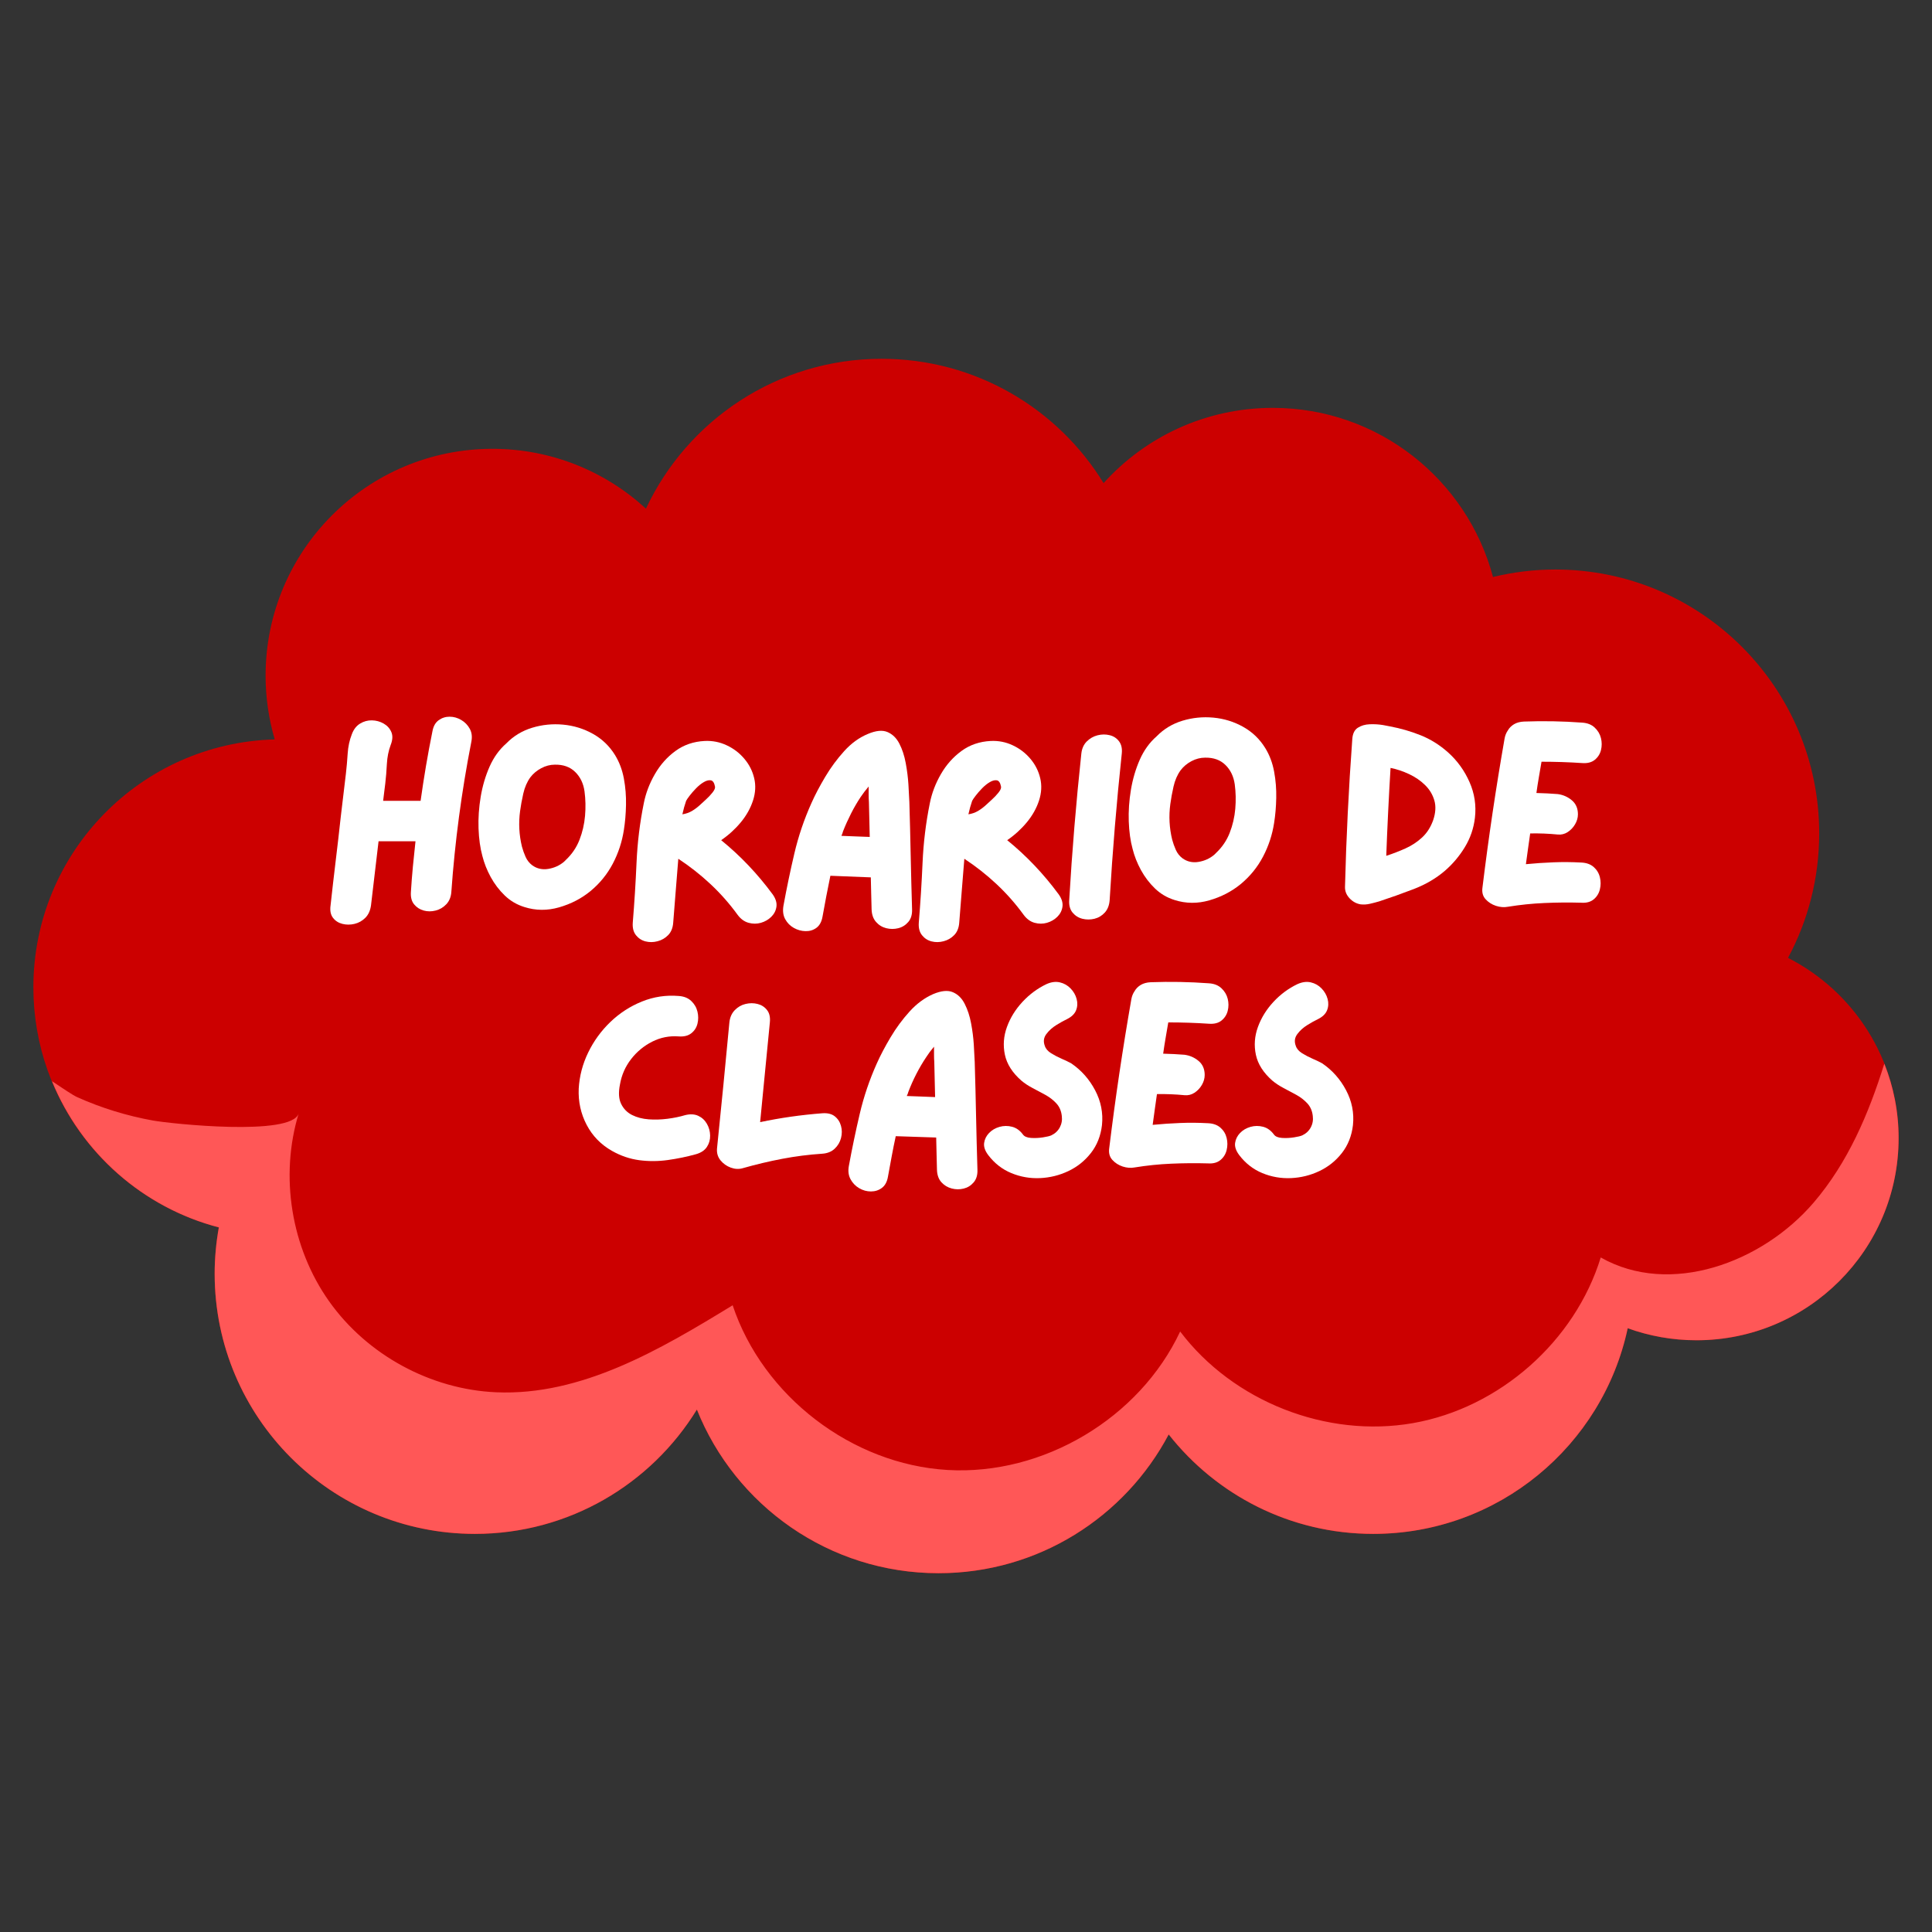 <svg xmlns="http://www.w3.org/2000/svg" xmlns:xlink="http://www.w3.org/1999/xlink" width="1080" zoomAndPan="magnify" viewBox="0 0 810 810" height="1080" preserveAspectRatio="xMidYMid meet" version="1.0"><rect x="0" y="0" width="810" height="810" fill="#333333" stroke="none"/><defs><g></g><clipPath id="3b22a1ab71"><path d="M 13.391 150.453 L 796 150.453 L 796 659.703 L 13.391 659.703 Z M 13.391 150.453" clip-rule="nonzero"></path></clipPath><clipPath id="bd928acb02"><path d="M 21 445 L 796 445 L 796 659.703 L 21 659.703 Z M 21 445" clip-rule="nonzero"></path></clipPath><clipPath id="0efa8f6c1e"><rect x="0" width="541" y="0" height="229"></rect></clipPath></defs><g clip-path="url(#3b22a1ab71)"><path fill="#cc0000" d="M 749.637 401.598 C 757.977 386.051 762.711 368.289 762.711 349.41 C 762.711 288.309 713.18 238.773 652.078 238.773 C 643.066 238.773 634.32 239.883 625.945 241.906 C 615.078 201.082 577.871 171 533.617 171 C 505.465 171 480.164 183.172 462.684 202.547 C 443.492 171.281 409 150.426 369.633 150.426 C 325.918 150.426 288.23 176.137 270.812 213.254 C 253.871 197.684 231.281 188.168 206.465 188.168 C 153.93 188.168 111.348 230.75 111.348 283.281 C 111.348 292.562 112.699 301.527 115.18 310.004 C 59.043 311.508 13.992 357.441 13.992 413.941 C 13.992 462.305 47.016 502.961 91.75 514.594 C 90.621 520.887 89.996 527.355 89.996 533.977 C 89.996 594.238 138.848 643.09 199.109 643.09 C 238.484 643.09 272.98 622.227 292.172 590.961 C 308.254 631.16 347.539 659.57 393.488 659.57 C 435.344 659.57 471.68 635.988 489.98 601.398 C 509.957 626.777 540.93 643.09 575.738 643.09 C 628.145 643.09 671.902 606.137 682.426 556.871 C 691.422 560.125 701.129 561.91 711.246 561.91 C 758.055 561.91 796 523.965 796 477.148 C 796 444.168 777.145 415.605 749.637 401.598" fill-opacity="1" fill-rule="nonzero"></path></g><g clip-path="url(#bd928acb02)"><path fill="#ff5757" d="M 796 477.148 C 796 466.121 793.855 455.613 790.012 445.945 C 783.406 467.121 774.715 487.438 760.414 504.16 C 738.738 529.492 700.105 543.66 671.117 527.195 C 660.293 562.359 628.695 590.258 592.449 596.641 C 556.207 603.02 516.977 587.594 494.789 558.238 C 477.738 594.602 437.355 618.645 397.254 616.293 C 357.152 613.941 319.855 585.348 307.168 547.238 C 276.676 565.902 243.801 585.234 208.074 583.723 C 180.559 582.551 153.906 568.059 137.984 545.582 C 122.055 523.109 117.211 493.156 125.23 466.801 C 122.277 476.531 71.508 471.125 64.098 469.781 C 53.188 467.809 42.508 464.535 32.391 459.996 C 30.422 459.121 26.25 456.227 21.793 453.293 C 34.078 483.297 59.906 506.316 91.75 514.594 C 90.621 520.887 89.996 527.355 89.996 533.977 C 89.996 594.238 138.848 643.09 199.109 643.09 C 238.484 643.09 272.98 622.227 292.172 590.961 C 308.254 631.16 347.539 659.57 393.488 659.57 C 435.344 659.57 471.68 635.988 489.98 601.398 C 509.957 626.777 540.93 643.09 575.738 643.09 C 628.145 643.09 671.902 606.137 682.426 556.871 C 691.422 560.125 701.129 561.91 711.246 561.91 C 758.055 561.91 796 523.965 796 477.148" fill-opacity="1" fill-rule="nonzero"></path></g><g transform="matrix(1, 0, 0, 1, 132, 290)"><g clip-path="url(#0efa8f6c1e)"><g fill="#ffffff" fill-opacity="1"><g transform="translate(0.823, 95.591)"><g><path d="M 48.484 -79.016 C 48.867 -81.117 49.738 -82.66 51.094 -83.641 C 52.445 -84.617 53.973 -85.109 55.672 -85.109 C 57.367 -85.109 58.988 -84.656 60.531 -83.75 C 62.07 -82.852 63.273 -81.613 64.141 -80.031 C 65.004 -78.445 65.211 -76.598 64.766 -74.484 C 60.691 -53.691 57.906 -32.742 56.406 -11.641 C 56.25 -9.535 55.551 -7.82 54.312 -6.5 C 53.07 -5.176 51.582 -4.289 49.844 -3.844 C 48.113 -3.395 46.438 -3.395 44.812 -3.844 C 43.195 -4.289 41.859 -5.156 40.797 -6.438 C 39.742 -7.719 39.297 -9.453 39.453 -11.641 C 39.672 -15.18 39.945 -18.723 40.281 -22.266 C 40.625 -25.805 40.988 -29.348 41.375 -32.891 L 25.891 -32.891 C 25.359 -28.367 24.828 -23.863 24.297 -19.375 C 23.773 -14.895 23.25 -10.43 22.719 -5.984 C 22.414 -3.805 21.625 -2.078 20.344 -0.797 C 19.062 0.484 17.551 1.332 15.812 1.75 C 14.082 2.164 12.391 2.164 10.734 1.75 C 9.078 1.332 7.758 0.484 6.781 -0.797 C 5.801 -2.078 5.461 -3.805 5.766 -5.984 C 6.441 -12.172 7.156 -18.367 7.906 -24.578 C 8.664 -30.797 9.383 -37.035 10.062 -43.297 C 10.438 -46.234 10.789 -49.207 11.125 -52.219 C 11.469 -55.227 11.828 -58.242 12.203 -61.266 C 12.504 -63.898 12.75 -66.688 12.938 -69.625 C 13.125 -72.562 13.707 -75.273 14.688 -77.766 C 15.445 -79.797 16.598 -81.281 18.141 -82.219 C 19.68 -83.164 21.336 -83.617 23.109 -83.578 C 24.879 -83.547 26.52 -83.098 28.031 -82.234 C 29.539 -81.367 30.613 -80.18 31.25 -78.672 C 31.895 -77.16 31.801 -75.352 30.969 -73.25 C 30.062 -70.832 29.531 -68.172 29.375 -65.266 C 29.227 -62.367 29.004 -59.641 28.703 -57.078 C 28.555 -55.867 28.406 -54.66 28.25 -53.453 C 28.102 -52.254 27.957 -51.051 27.812 -49.844 L 43.516 -49.844 C 44.191 -54.664 44.941 -59.523 45.766 -64.422 C 46.598 -69.328 47.504 -74.191 48.484 -79.016 Z M 48.484 -79.016"></path></g></g></g><g fill="#ffffff" fill-opacity="1"><g transform="translate(62.986, 95.591)"><g><path d="M 62.844 -69.062 C 64.656 -66.125 65.898 -62.828 66.578 -59.172 C 67.254 -55.516 67.551 -51.82 67.469 -48.094 C 67.395 -44.363 67.098 -40.879 66.578 -37.641 C 65.816 -32.66 64.27 -27.945 61.938 -23.5 C 59.602 -19.062 56.477 -15.223 52.562 -11.984 C 48.789 -8.891 44.414 -6.625 39.438 -5.188 C 34.469 -3.758 29.609 -3.801 24.859 -5.312 C 21.703 -6.289 18.953 -7.91 16.609 -10.172 C 14.273 -12.43 12.316 -15.008 10.734 -17.906 C 9.148 -20.812 7.984 -23.77 7.234 -26.781 C 6.328 -30.102 5.797 -33.93 5.641 -38.266 C 5.492 -42.598 5.797 -47.023 6.547 -51.547 C 7.305 -56.066 8.551 -60.285 10.281 -64.203 C 12.02 -68.117 14.359 -71.359 17.297 -73.922 C 20.305 -77.016 23.922 -79.203 28.141 -80.484 C 32.359 -81.766 36.691 -82.195 41.141 -81.781 C 45.586 -81.363 49.734 -80.082 53.578 -77.938 C 57.422 -75.789 60.508 -72.832 62.844 -69.062 Z M 42.281 -25.094 C 44.832 -27.5 46.727 -30.301 47.969 -33.5 C 49.219 -36.707 49.992 -40.062 50.297 -43.562 C 50.598 -47.07 50.523 -50.484 50.078 -53.797 C 49.617 -57.117 48.316 -59.832 46.172 -61.938 C 44.023 -64.051 41.18 -65.07 37.641 -65 C 35.68 -65 33.773 -64.504 31.922 -63.516 C 30.078 -62.535 28.555 -61.258 27.359 -59.688 C 25.992 -57.801 25.008 -55.535 24.406 -52.891 C 23.812 -50.254 23.363 -47.805 23.062 -45.547 C 22.383 -40.504 22.645 -35.531 23.844 -30.625 C 24.227 -29.195 24.738 -27.766 25.375 -26.328 C 26.02 -24.898 26.941 -23.734 28.141 -22.828 C 30.098 -21.398 32.336 -20.891 34.859 -21.297 C 37.391 -21.711 39.598 -22.711 41.484 -24.297 C 41.711 -24.523 41.977 -24.789 42.281 -25.094 Z M 42.281 -25.094"></path></g></g></g><g fill="#ffffff" fill-opacity="1"><g transform="translate(127.635, 95.591)"><g><path d="M 64.312 -10.625 C 65.594 -8.812 66.117 -7.094 65.891 -5.469 C 65.672 -3.852 64.957 -2.441 63.75 -1.234 C 62.539 -0.035 61.086 0.805 59.391 1.297 C 57.703 1.785 55.973 1.785 54.203 1.297 C 52.43 0.805 50.906 -0.301 49.625 -2.031 C 46.227 -6.707 42.438 -11.004 38.25 -14.922 C 34.07 -18.836 29.57 -22.379 24.75 -25.547 C 24.375 -21.098 24.016 -16.629 23.672 -12.141 C 23.336 -7.66 22.984 -3.195 22.609 1.25 C 22.453 3.426 21.754 5.156 20.516 6.438 C 19.273 7.719 17.785 8.582 16.047 9.031 C 14.316 9.488 12.641 9.508 11.016 9.094 C 9.398 8.688 8.062 7.82 7 6.5 C 5.945 5.176 5.5 3.426 5.656 1.25 C 6.332 -6.969 6.859 -15.332 7.234 -23.844 C 7.609 -32.363 8.625 -40.691 10.281 -48.828 C 11.113 -53.047 12.66 -57.113 14.922 -61.031 C 17.18 -64.957 20.062 -68.195 23.562 -70.75 C 27.07 -73.312 31.16 -74.707 35.828 -74.938 C 39.066 -75.094 42.133 -74.488 45.031 -73.125 C 47.938 -71.77 50.406 -69.883 52.438 -67.469 C 54.477 -65.062 55.852 -62.348 56.562 -59.328 C 57.281 -56.316 57.113 -53.191 56.062 -49.953 C 55.008 -46.711 53.297 -43.66 50.922 -40.797 C 48.547 -37.941 45.812 -35.457 42.719 -33.344 C 50.781 -26.789 57.977 -19.219 64.312 -10.625 Z M 34.016 -48.266 C 34.473 -48.711 35.227 -49.406 36.281 -50.344 C 37.332 -51.289 38.273 -52.289 39.109 -53.344 C 39.941 -54.406 40.281 -55.238 40.125 -55.844 C 39.82 -57.426 39.238 -58.289 38.375 -58.438 C 37.508 -58.582 36.531 -58.332 35.438 -57.688 C 34.344 -57.051 33.266 -56.188 32.203 -55.094 C 31.148 -54.008 30.25 -52.977 29.5 -52 C 28.75 -51.02 28.258 -50.301 28.031 -49.844 C 27.426 -48.113 26.898 -46.227 26.453 -44.188 C 27.953 -44.414 29.305 -44.891 30.516 -45.609 C 31.723 -46.328 32.891 -47.211 34.016 -48.266 Z M 34.016 -48.266"></path></g></g></g><g fill="#ffffff" fill-opacity="1"><g transform="translate(190.703, 95.591)"><g><path d="M 58.547 -49.391 C 58.773 -41.93 58.961 -34.43 59.109 -26.891 C 59.266 -19.359 59.457 -11.828 59.688 -4.297 C 59.758 -2.109 59.227 -0.359 58.094 0.953 C 56.969 2.273 55.57 3.145 53.906 3.562 C 52.25 3.977 50.57 3.977 48.875 3.562 C 47.188 3.145 45.758 2.273 44.594 0.953 C 43.426 -0.359 42.801 -2.109 42.719 -4.297 C 42.645 -6.555 42.586 -8.797 42.547 -11.016 C 42.516 -13.242 42.461 -15.488 42.391 -17.75 L 25.438 -18.422 C 24.832 -15.555 24.266 -12.711 23.734 -9.891 C 23.211 -7.066 22.688 -4.223 22.156 -1.359 C 21.781 0.828 20.93 2.41 19.609 3.391 C 18.297 4.367 16.77 4.836 15.031 4.797 C 13.301 4.766 11.66 4.312 10.109 3.438 C 8.566 2.57 7.363 1.352 6.5 -0.219 C 5.633 -1.801 5.391 -3.688 5.766 -5.875 C 7.117 -13.258 8.645 -20.566 10.344 -27.797 C 12.039 -35.035 14.43 -42.082 17.516 -48.938 C 19.023 -52.332 20.945 -55.988 23.281 -59.906 C 25.613 -63.82 28.27 -67.422 31.25 -70.703 C 34.227 -73.984 37.523 -76.375 41.141 -77.875 C 44.535 -79.312 47.285 -79.578 49.391 -78.672 C 51.504 -77.766 53.16 -76.145 54.359 -73.812 C 55.566 -71.477 56.453 -68.785 57.016 -65.734 C 57.586 -62.68 57.969 -59.68 58.156 -56.734 C 58.344 -53.797 58.473 -51.348 58.547 -49.391 Z M 30.062 -35.156 C 32.102 -35.082 34.102 -35.004 36.062 -34.922 C 38.02 -34.848 39.977 -34.773 41.938 -34.703 C 41.863 -37.191 41.805 -39.66 41.766 -42.109 C 41.723 -44.555 41.664 -46.984 41.594 -49.391 C 41.52 -50.367 41.484 -51.406 41.484 -52.5 C 41.484 -53.594 41.484 -54.707 41.484 -55.844 C 40.203 -54.332 39.109 -52.898 38.203 -51.547 C 36.691 -49.285 35.316 -46.926 34.078 -44.469 C 32.836 -42.02 31.727 -39.555 30.75 -37.078 C 30.664 -36.773 30.566 -36.453 30.453 -36.109 C 30.348 -35.773 30.219 -35.457 30.062 -35.156 Z M 30.062 -35.156"></path></g></g></g><g fill="#ffffff" fill-opacity="1"><g transform="translate(247.553, 95.591)"><g><path d="M 64.312 -10.625 C 65.594 -8.812 66.117 -7.094 65.891 -5.469 C 65.672 -3.852 64.957 -2.441 63.75 -1.234 C 62.539 -0.035 61.086 0.805 59.391 1.297 C 57.703 1.785 55.973 1.785 54.203 1.297 C 52.43 0.805 50.906 -0.301 49.625 -2.031 C 46.227 -6.707 42.438 -11.004 38.25 -14.922 C 34.07 -18.836 29.57 -22.379 24.75 -25.547 C 24.375 -21.098 24.016 -16.629 23.672 -12.141 C 23.336 -7.66 22.984 -3.195 22.609 1.25 C 22.453 3.426 21.754 5.156 20.516 6.438 C 19.273 7.719 17.785 8.582 16.047 9.031 C 14.316 9.488 12.641 9.508 11.016 9.094 C 9.398 8.688 8.062 7.82 7 6.5 C 5.945 5.176 5.5 3.426 5.656 1.25 C 6.332 -6.969 6.859 -15.332 7.234 -23.844 C 7.609 -32.363 8.625 -40.691 10.281 -48.828 C 11.113 -53.047 12.66 -57.113 14.922 -61.031 C 17.18 -64.957 20.062 -68.195 23.562 -70.75 C 27.07 -73.312 31.16 -74.707 35.828 -74.938 C 39.066 -75.094 42.133 -74.488 45.031 -73.125 C 47.938 -71.77 50.406 -69.883 52.438 -67.469 C 54.477 -65.062 55.852 -62.348 56.562 -59.328 C 57.281 -56.316 57.113 -53.191 56.062 -49.953 C 55.008 -46.711 53.297 -43.66 50.922 -40.797 C 48.547 -37.941 45.812 -35.457 42.719 -33.344 C 50.781 -26.789 57.977 -19.219 64.312 -10.625 Z M 34.016 -48.266 C 34.473 -48.711 35.227 -49.406 36.281 -50.344 C 37.332 -51.289 38.273 -52.289 39.109 -53.344 C 39.941 -54.406 40.281 -55.238 40.125 -55.844 C 39.82 -57.426 39.238 -58.289 38.375 -58.438 C 37.508 -58.582 36.531 -58.332 35.438 -57.688 C 34.344 -57.051 33.266 -56.188 32.203 -55.094 C 31.148 -54.008 30.25 -52.977 29.5 -52 C 28.75 -51.02 28.258 -50.301 28.031 -49.844 C 27.426 -48.113 26.898 -46.227 26.453 -44.188 C 27.953 -44.414 29.305 -44.891 30.516 -45.609 C 31.723 -46.328 32.891 -47.211 34.016 -48.266 Z M 34.016 -48.266"></path></g></g></g><g fill="#ffffff" fill-opacity="1"><g transform="translate(310.621, 95.591)"><g><path d="M 10.734 -69.625 C 10.961 -71.738 11.719 -73.438 13 -74.719 C 14.281 -76 15.785 -76.863 17.516 -77.312 C 19.254 -77.758 20.953 -77.773 22.609 -77.359 C 24.266 -76.953 25.582 -76.086 26.562 -74.766 C 27.539 -73.453 27.914 -71.738 27.688 -69.625 C 25.508 -49.207 23.816 -28.75 22.609 -8.25 C 22.453 -6.062 21.77 -4.305 20.562 -2.984 C 19.363 -1.672 17.914 -0.805 16.219 -0.391 C 14.52 0.016 12.844 0.016 11.188 -0.391 C 9.531 -0.805 8.156 -1.672 7.062 -2.984 C 5.969 -4.305 5.5 -6.062 5.656 -8.25 C 6.852 -28.75 8.547 -49.207 10.734 -69.625 Z M 10.734 -69.625"></path></g></g></g><g fill="#ffffff" fill-opacity="1"><g transform="translate(335.599, 95.591)"><g><path d="M 62.844 -72 C 64.656 -69.062 65.898 -65.766 66.578 -62.109 C 67.254 -58.453 67.551 -54.758 67.469 -51.031 C 67.395 -47.301 67.098 -43.816 66.578 -40.578 C 65.816 -35.609 64.27 -30.898 61.938 -26.453 C 59.602 -22.004 56.477 -18.16 52.562 -14.922 C 48.789 -11.828 44.414 -9.562 39.438 -8.125 C 34.469 -6.695 29.609 -6.738 24.859 -8.25 C 21.703 -9.227 18.953 -10.848 16.609 -13.109 C 14.273 -15.367 12.316 -17.945 10.734 -20.844 C 9.148 -23.75 7.984 -26.711 7.234 -29.734 C 6.328 -33.047 5.797 -36.867 5.641 -41.203 C 5.492 -45.535 5.797 -49.961 6.547 -54.484 C 7.305 -59.004 8.551 -63.223 10.281 -67.141 C 12.02 -71.055 14.359 -74.297 17.297 -76.859 C 20.305 -79.953 23.922 -82.141 28.141 -83.422 C 32.359 -84.703 36.691 -85.133 41.141 -84.719 C 45.586 -84.301 49.734 -83.02 53.578 -80.875 C 57.422 -78.727 60.508 -75.77 62.844 -72 Z M 42.281 -28.031 C 44.832 -30.445 46.727 -33.254 47.969 -36.453 C 49.219 -39.648 49.992 -43 50.297 -46.5 C 50.598 -50.008 50.523 -53.422 50.078 -56.734 C 49.617 -60.055 48.316 -62.77 46.172 -64.875 C 44.023 -66.988 41.18 -68.008 37.641 -67.938 C 35.68 -67.938 33.773 -67.445 31.922 -66.469 C 30.078 -65.488 28.555 -64.207 27.359 -62.625 C 25.992 -60.738 25.008 -58.473 24.406 -55.828 C 23.812 -53.191 23.363 -50.742 23.062 -48.484 C 22.383 -43.441 22.645 -38.469 23.844 -33.562 C 24.227 -32.133 24.738 -30.703 25.375 -29.266 C 26.02 -27.836 26.941 -26.672 28.141 -25.766 C 30.098 -24.336 32.336 -23.828 34.859 -24.234 C 37.391 -24.648 39.598 -25.648 41.484 -27.234 C 41.711 -27.461 41.977 -27.727 42.281 -28.031 Z M 42.281 -28.031"></path></g></g></g><g fill="#ffffff" fill-opacity="1"><g transform="translate(400.361, 95.591)"><g></g></g></g><g fill="#ffffff" fill-opacity="1"><g transform="translate(426.244, 95.591)"><g><path d="M 24.531 -81.047 C 28.977 -80.211 33.27 -78.969 37.406 -77.312 C 41.551 -75.656 45.395 -73.242 48.938 -70.078 C 52.781 -66.609 55.754 -62.484 57.859 -57.703 C 59.973 -52.922 60.727 -47.926 60.125 -42.719 C 59.602 -38.281 58.191 -34.176 55.891 -30.406 C 53.598 -26.633 50.789 -23.316 47.469 -20.453 C 43.781 -17.297 39.43 -14.754 34.422 -12.828 C 29.41 -10.91 24.602 -9.195 20 -7.688 C 18.719 -7.312 17.414 -6.973 16.094 -6.672 C 14.781 -6.367 13.484 -6.289 12.203 -6.438 C 10.398 -6.738 8.836 -7.602 7.516 -9.031 C 6.191 -10.469 5.57 -12.094 5.656 -13.906 C 6.176 -34.395 7.191 -54.969 8.703 -75.625 C 8.848 -77.957 9.617 -79.57 11.016 -80.469 C 12.41 -81.375 14.066 -81.863 15.984 -81.938 C 17.91 -82.02 19.781 -81.91 21.594 -81.609 C 22.57 -81.453 23.551 -81.266 24.531 -81.047 Z M 42.609 -41.703 C 43.66 -44.797 43.828 -47.566 43.109 -50.016 C 42.398 -52.461 41.102 -54.609 39.219 -56.453 C 37.332 -58.305 35.109 -59.832 32.547 -61.031 C 29.984 -62.238 27.383 -63.109 24.75 -63.641 C 24 -51.203 23.398 -38.914 22.953 -26.781 C 25.734 -27.688 28.422 -28.723 31.016 -29.891 C 33.617 -31.066 35.938 -32.594 37.969 -34.469 C 40.008 -36.352 41.555 -38.766 42.609 -41.703 Z M 42.609 -41.703"></path></g></g></g><g fill="#ffffff" fill-opacity="1"><g transform="translate(483.773, 95.591)"><g><path d="M 47.141 -23.969 C 49.316 -23.883 51.066 -23.258 52.391 -22.094 C 53.711 -20.926 54.578 -19.492 54.984 -17.797 C 55.398 -16.109 55.398 -14.414 54.984 -12.719 C 54.578 -11.02 53.711 -9.625 52.391 -8.531 C 51.066 -7.438 49.316 -6.969 47.141 -7.125 C 42.016 -7.27 36.891 -7.227 31.766 -7 C 26.641 -6.781 21.516 -6.254 16.391 -5.422 C 14.805 -5.117 13.145 -5.25 11.406 -5.812 C 9.676 -6.383 8.227 -7.312 7.062 -8.594 C 5.895 -9.875 5.461 -11.531 5.766 -13.562 C 7.047 -24.039 8.457 -34.477 10 -44.875 C 11.551 -55.27 13.227 -65.629 15.031 -75.953 C 15.258 -77.234 15.711 -78.363 16.391 -79.344 C 16.992 -80.406 17.859 -81.273 18.984 -81.953 C 20.117 -82.629 21.516 -83.004 23.172 -83.078 C 31.305 -83.379 39.445 -83.227 47.594 -82.625 C 49.77 -82.477 51.516 -81.781 52.828 -80.531 C 54.148 -79.289 55.02 -77.82 55.438 -76.125 C 55.852 -74.426 55.852 -72.75 55.438 -71.094 C 55.02 -69.438 54.148 -68.078 52.828 -67.016 C 51.516 -65.961 49.77 -65.516 47.594 -65.672 C 42.008 -66.047 36.316 -66.234 30.516 -66.234 C 30.141 -64.047 29.766 -61.859 29.391 -59.672 C 29.016 -57.492 28.676 -55.312 28.375 -53.125 C 31.457 -53.051 34.43 -52.898 37.297 -52.672 C 39.555 -52.367 41.535 -51.5 43.234 -50.062 C 44.93 -48.633 45.781 -46.676 45.781 -44.188 C 45.781 -42.758 45.383 -41.367 44.594 -40.016 C 43.801 -38.66 42.766 -37.566 41.484 -36.734 C 40.203 -35.898 38.805 -35.562 37.297 -35.719 C 33.453 -36.094 29.609 -36.242 25.766 -36.172 C 25.461 -34.055 25.16 -31.926 24.859 -29.781 C 24.566 -27.633 24.27 -25.469 23.969 -23.281 C 27.812 -23.656 31.648 -23.914 35.484 -24.062 C 39.328 -24.219 43.211 -24.188 47.141 -23.969 Z M 47.141 -23.969"></path></g></g></g><g fill="#ffffff" fill-opacity="1"><g transform="translate(104.974, 204.881)"><g><path d="M 50.297 -27.359 C 52.41 -27.879 54.238 -27.781 55.781 -27.062 C 57.32 -26.352 58.523 -25.242 59.391 -23.734 C 60.266 -22.223 60.719 -20.582 60.75 -18.812 C 60.789 -17.039 60.336 -15.441 59.391 -14.016 C 58.453 -12.586 56.926 -11.57 54.812 -10.969 C 50.977 -9.906 47.047 -9.094 43.016 -8.531 C 38.984 -7.969 34.988 -7.945 31.031 -8.469 C 27.07 -9 23.285 -10.285 19.672 -12.328 C 14.992 -14.961 11.43 -18.613 8.984 -23.281 C 6.535 -27.957 5.426 -33.008 5.656 -38.438 C 5.957 -43.707 7.273 -48.754 9.609 -53.578 C 11.941 -58.398 15.047 -62.676 18.922 -66.406 C 22.805 -70.133 27.219 -72.992 32.156 -74.984 C 37.094 -76.984 42.238 -77.758 47.594 -77.312 C 49.77 -77.164 51.516 -76.469 52.828 -75.219 C 54.148 -73.977 55.02 -72.488 55.438 -70.75 C 55.852 -69.02 55.852 -67.328 55.438 -65.672 C 55.02 -64.016 54.148 -62.676 52.828 -61.656 C 51.516 -60.633 49.77 -60.203 47.594 -60.359 C 43.664 -60.66 39.953 -59.926 36.453 -58.156 C 32.953 -56.383 29.992 -53.93 27.578 -50.797 C 25.172 -47.672 23.629 -44.148 22.953 -40.234 C 22.266 -36.848 22.43 -34.117 23.453 -32.047 C 24.473 -29.973 26 -28.426 28.031 -27.406 C 30.062 -26.395 32.375 -25.789 34.969 -25.594 C 37.57 -25.406 40.211 -25.484 42.891 -25.828 C 45.566 -26.172 48.035 -26.68 50.297 -27.359 Z M 50.297 -27.359"></path></g></g></g><g fill="#ffffff" fill-opacity="1"><g transform="translate(162.955, 204.881)"><g><path d="M 49.844 -28.141 C 52.031 -28.297 53.766 -27.863 55.047 -26.844 C 56.328 -25.82 57.191 -24.484 57.641 -22.828 C 58.098 -21.172 58.098 -19.473 57.641 -17.734 C 57.191 -16.004 56.305 -14.52 54.984 -13.281 C 53.672 -12.039 51.957 -11.344 49.844 -11.188 C 44.113 -10.812 38.477 -10.094 32.938 -9.031 C 27.406 -7.977 21.891 -6.664 16.391 -5.094 C 14.805 -4.633 13.145 -4.723 11.406 -5.359 C 9.676 -6.004 8.242 -7.023 7.109 -8.422 C 5.984 -9.816 5.5 -11.457 5.656 -13.344 C 6.562 -22.156 7.445 -30.969 8.312 -39.781 C 9.176 -48.602 10.02 -57.422 10.844 -66.234 C 11.07 -68.348 11.828 -70.062 13.109 -71.375 C 14.391 -72.695 15.895 -73.562 17.625 -73.969 C 19.363 -74.383 21.039 -74.383 22.656 -73.969 C 24.281 -73.562 25.598 -72.719 26.609 -71.438 C 27.629 -70.156 28.031 -68.422 27.812 -66.234 C 27.125 -59.223 26.441 -52.234 25.766 -45.266 C 25.086 -38.297 24.41 -31.348 23.734 -24.422 C 32.254 -26.223 40.957 -27.461 49.844 -28.141 Z M 49.844 -28.141"></path></g></g></g><g fill="#ffffff" fill-opacity="1"><g transform="translate(218.11, 204.881)"><g><path d="M 58.547 -49.625 C 58.773 -42.082 58.961 -34.547 59.109 -27.016 C 59.266 -19.484 59.457 -11.945 59.688 -4.406 C 59.758 -2.219 59.227 -0.469 58.094 0.844 C 56.969 2.164 55.57 3.031 53.906 3.438 C 52.25 3.852 50.57 3.836 48.875 3.391 C 47.188 2.941 45.758 2.078 44.594 0.797 C 43.426 -0.484 42.801 -2.219 42.719 -4.406 C 42.645 -6.664 42.586 -8.926 42.547 -11.188 C 42.516 -13.445 42.461 -15.707 42.391 -17.969 L 25.438 -18.531 C 24.832 -15.75 24.266 -12.926 23.734 -10.062 C 23.211 -7.195 22.688 -4.332 22.156 -1.469 C 21.781 0.645 20.93 2.191 19.609 3.172 C 18.297 4.148 16.77 4.641 15.031 4.641 C 13.301 4.641 11.66 4.188 10.109 3.281 C 8.566 2.375 7.363 1.129 6.5 -0.453 C 5.633 -2.035 5.391 -3.879 5.766 -5.984 C 7.117 -13.367 8.645 -20.676 10.344 -27.906 C 12.039 -35.145 14.43 -42.195 17.516 -49.062 C 19.023 -52.445 20.945 -56.098 23.281 -60.016 C 25.613 -63.93 28.27 -67.531 31.25 -70.812 C 34.227 -74.094 37.523 -76.523 41.141 -78.109 C 44.535 -79.535 47.285 -79.797 49.391 -78.891 C 51.504 -77.992 53.16 -76.359 54.359 -73.984 C 55.566 -71.609 56.453 -68.91 57.016 -65.891 C 57.586 -62.879 57.969 -59.906 58.156 -56.969 C 58.344 -54.031 58.473 -51.582 58.547 -49.625 Z M 30.75 -37.188 C 30.664 -36.883 30.566 -36.582 30.453 -36.281 C 30.348 -35.977 30.219 -35.676 30.062 -35.375 C 32.102 -35.301 34.102 -35.227 36.062 -35.156 C 38.02 -35.082 39.977 -35.004 41.938 -34.922 C 41.863 -37.336 41.805 -39.77 41.766 -42.219 C 41.723 -44.664 41.664 -47.133 41.594 -49.625 C 41.52 -50.602 41.484 -51.641 41.484 -52.734 C 41.484 -53.828 41.484 -54.938 41.484 -56.062 C 40.203 -54.551 39.109 -53.082 38.203 -51.656 C 36.691 -49.395 35.316 -47.055 34.078 -44.641 C 32.836 -42.234 31.727 -39.75 30.75 -37.188 Z M 30.75 -37.188"></path></g></g></g><g fill="#ffffff" fill-opacity="1"><g transform="translate(274.961, 204.881)"><g><path d="M 42.156 -49.062 C 46.375 -46.195 49.707 -42.445 52.156 -37.812 C 54.613 -33.176 55.578 -28.297 55.047 -23.172 C 54.516 -18.648 52.969 -14.75 50.406 -11.469 C 47.844 -8.195 44.695 -5.676 40.969 -3.906 C 37.238 -2.133 33.281 -1.148 29.094 -0.953 C 24.914 -0.766 20.906 -1.461 17.062 -3.047 C 13.219 -4.629 9.977 -7.156 7.344 -10.625 C 5.988 -12.438 5.422 -14.129 5.641 -15.703 C 5.867 -17.285 6.566 -18.68 7.734 -19.891 C 8.91 -21.098 10.363 -21.945 12.094 -22.438 C 13.82 -22.926 15.57 -22.941 17.344 -22.484 C 19.113 -22.035 20.641 -20.945 21.922 -19.219 C 22.523 -18.383 23.656 -17.91 25.312 -17.797 C 26.977 -17.691 28.641 -17.77 30.297 -18.031 C 31.953 -18.289 33.117 -18.57 33.797 -18.875 C 35.379 -19.625 36.566 -20.734 37.359 -22.203 C 38.148 -23.68 38.43 -25.285 38.203 -27.016 C 37.973 -29.117 37.219 -30.867 35.938 -32.266 C 34.656 -33.66 33.129 -34.848 31.359 -35.828 C 29.586 -36.805 27.797 -37.766 25.984 -38.703 C 24.18 -39.648 22.602 -40.691 21.25 -41.828 C 17.477 -45.141 15.176 -48.754 14.344 -52.672 C 13.52 -56.586 13.805 -60.469 15.203 -64.312 C 16.598 -68.156 18.766 -71.66 21.703 -74.828 C 24.641 -77.992 27.992 -80.477 31.766 -82.281 C 33.797 -83.188 35.676 -83.43 37.406 -83.016 C 39.145 -82.609 40.633 -81.766 41.875 -80.484 C 43.125 -79.203 43.973 -77.727 44.422 -76.062 C 44.867 -74.406 44.789 -72.82 44.188 -71.312 C 43.594 -69.812 42.316 -68.57 40.359 -67.594 C 39.078 -66.988 37.586 -66.16 35.891 -65.109 C 34.191 -64.055 32.797 -62.789 31.703 -61.312 C 30.609 -59.844 30.398 -58.207 31.078 -56.406 C 31.461 -55.195 32.348 -54.16 33.734 -53.297 C 35.129 -52.43 36.617 -51.656 38.203 -50.969 C 39.785 -50.289 41.102 -49.656 42.156 -49.062 Z M 42.156 -49.062"></path></g></g></g><g fill="#ffffff" fill-opacity="1"><g transform="translate(327.291, 204.881)"><g><path d="M 47.141 -23.969 C 49.316 -23.883 51.066 -23.258 52.391 -22.094 C 53.711 -20.926 54.578 -19.492 54.984 -17.797 C 55.398 -16.109 55.398 -14.414 54.984 -12.719 C 54.578 -11.02 53.711 -9.625 52.391 -8.531 C 51.066 -7.438 49.316 -6.969 47.141 -7.125 C 42.016 -7.27 36.891 -7.227 31.766 -7 C 26.641 -6.781 21.516 -6.254 16.391 -5.422 C 14.805 -5.117 13.145 -5.25 11.406 -5.812 C 9.676 -6.383 8.227 -7.312 7.062 -8.594 C 5.895 -9.875 5.461 -11.531 5.766 -13.562 C 7.047 -24.039 8.457 -34.477 10 -44.875 C 11.551 -55.27 13.227 -65.629 15.031 -75.953 C 15.258 -77.234 15.711 -78.363 16.391 -79.344 C 16.992 -80.406 17.859 -81.273 18.984 -81.953 C 20.117 -82.629 21.516 -83.004 23.172 -83.078 C 31.305 -83.379 39.445 -83.227 47.594 -82.625 C 49.77 -82.477 51.516 -81.781 52.828 -80.531 C 54.148 -79.289 55.02 -77.82 55.438 -76.125 C 55.852 -74.426 55.852 -72.75 55.438 -71.094 C 55.02 -69.438 54.148 -68.078 52.828 -67.016 C 51.516 -65.961 49.77 -65.516 47.594 -65.672 C 42.008 -66.047 36.316 -66.234 30.516 -66.234 C 30.141 -64.047 29.766 -61.859 29.391 -59.672 C 29.016 -57.492 28.676 -55.312 28.375 -53.125 C 31.457 -53.051 34.43 -52.898 37.297 -52.672 C 39.555 -52.367 41.535 -51.5 43.234 -50.062 C 44.93 -48.633 45.781 -46.676 45.781 -44.188 C 45.781 -42.758 45.383 -41.367 44.594 -40.016 C 43.801 -38.66 42.766 -37.566 41.484 -36.734 C 40.203 -35.898 38.805 -35.562 37.297 -35.719 C 33.453 -36.094 29.609 -36.242 25.766 -36.172 C 25.461 -34.055 25.16 -31.926 24.859 -29.781 C 24.566 -27.633 24.27 -25.469 23.969 -23.281 C 27.812 -23.656 31.648 -23.914 35.484 -24.062 C 39.328 -24.219 43.211 -24.188 47.141 -23.969 Z M 47.141 -23.969"></path></g></g></g><g fill="#ffffff" fill-opacity="1"><g transform="translate(380.186, 204.881)"><g><path d="M 42.156 -49.062 C 46.375 -46.195 49.707 -42.445 52.156 -37.812 C 54.613 -33.176 55.578 -28.297 55.047 -23.172 C 54.516 -18.648 52.969 -14.75 50.406 -11.469 C 47.844 -8.195 44.695 -5.676 40.969 -3.906 C 37.238 -2.133 33.281 -1.148 29.094 -0.953 C 24.914 -0.766 20.906 -1.461 17.062 -3.047 C 13.219 -4.629 9.977 -7.156 7.344 -10.625 C 5.988 -12.438 5.422 -14.129 5.641 -15.703 C 5.867 -17.285 6.566 -18.68 7.734 -19.891 C 8.91 -21.098 10.363 -21.945 12.094 -22.438 C 13.82 -22.926 15.57 -22.941 17.344 -22.484 C 19.113 -22.035 20.641 -20.945 21.922 -19.219 C 22.523 -18.383 23.656 -17.91 25.312 -17.797 C 26.977 -17.691 28.641 -17.77 30.297 -18.031 C 31.953 -18.289 33.117 -18.57 33.797 -18.875 C 35.379 -19.625 36.566 -20.734 37.359 -22.203 C 38.148 -23.68 38.43 -25.285 38.203 -27.016 C 37.973 -29.117 37.219 -30.867 35.938 -32.266 C 34.656 -33.66 33.129 -34.848 31.359 -35.828 C 29.586 -36.805 27.797 -37.766 25.984 -38.703 C 24.18 -39.648 22.602 -40.691 21.25 -41.828 C 17.477 -45.141 15.176 -48.754 14.344 -52.672 C 13.52 -56.586 13.805 -60.469 15.203 -64.312 C 16.598 -68.156 18.766 -71.66 21.703 -74.828 C 24.641 -77.992 27.992 -80.477 31.766 -82.281 C 33.797 -83.188 35.676 -83.43 37.406 -83.016 C 39.145 -82.609 40.633 -81.766 41.875 -80.484 C 43.125 -79.203 43.973 -77.727 44.422 -76.062 C 44.867 -74.406 44.789 -72.82 44.188 -71.312 C 43.594 -69.812 42.316 -68.57 40.359 -67.594 C 39.078 -66.988 37.586 -66.16 35.891 -65.109 C 34.191 -64.055 32.797 -62.789 31.703 -61.312 C 30.609 -59.844 30.398 -58.207 31.078 -56.406 C 31.461 -55.195 32.348 -54.16 33.734 -53.297 C 35.129 -52.43 36.617 -51.656 38.203 -50.969 C 39.785 -50.289 41.102 -49.656 42.156 -49.062 Z M 42.156 -49.062"></path></g></g></g></g></g></svg>